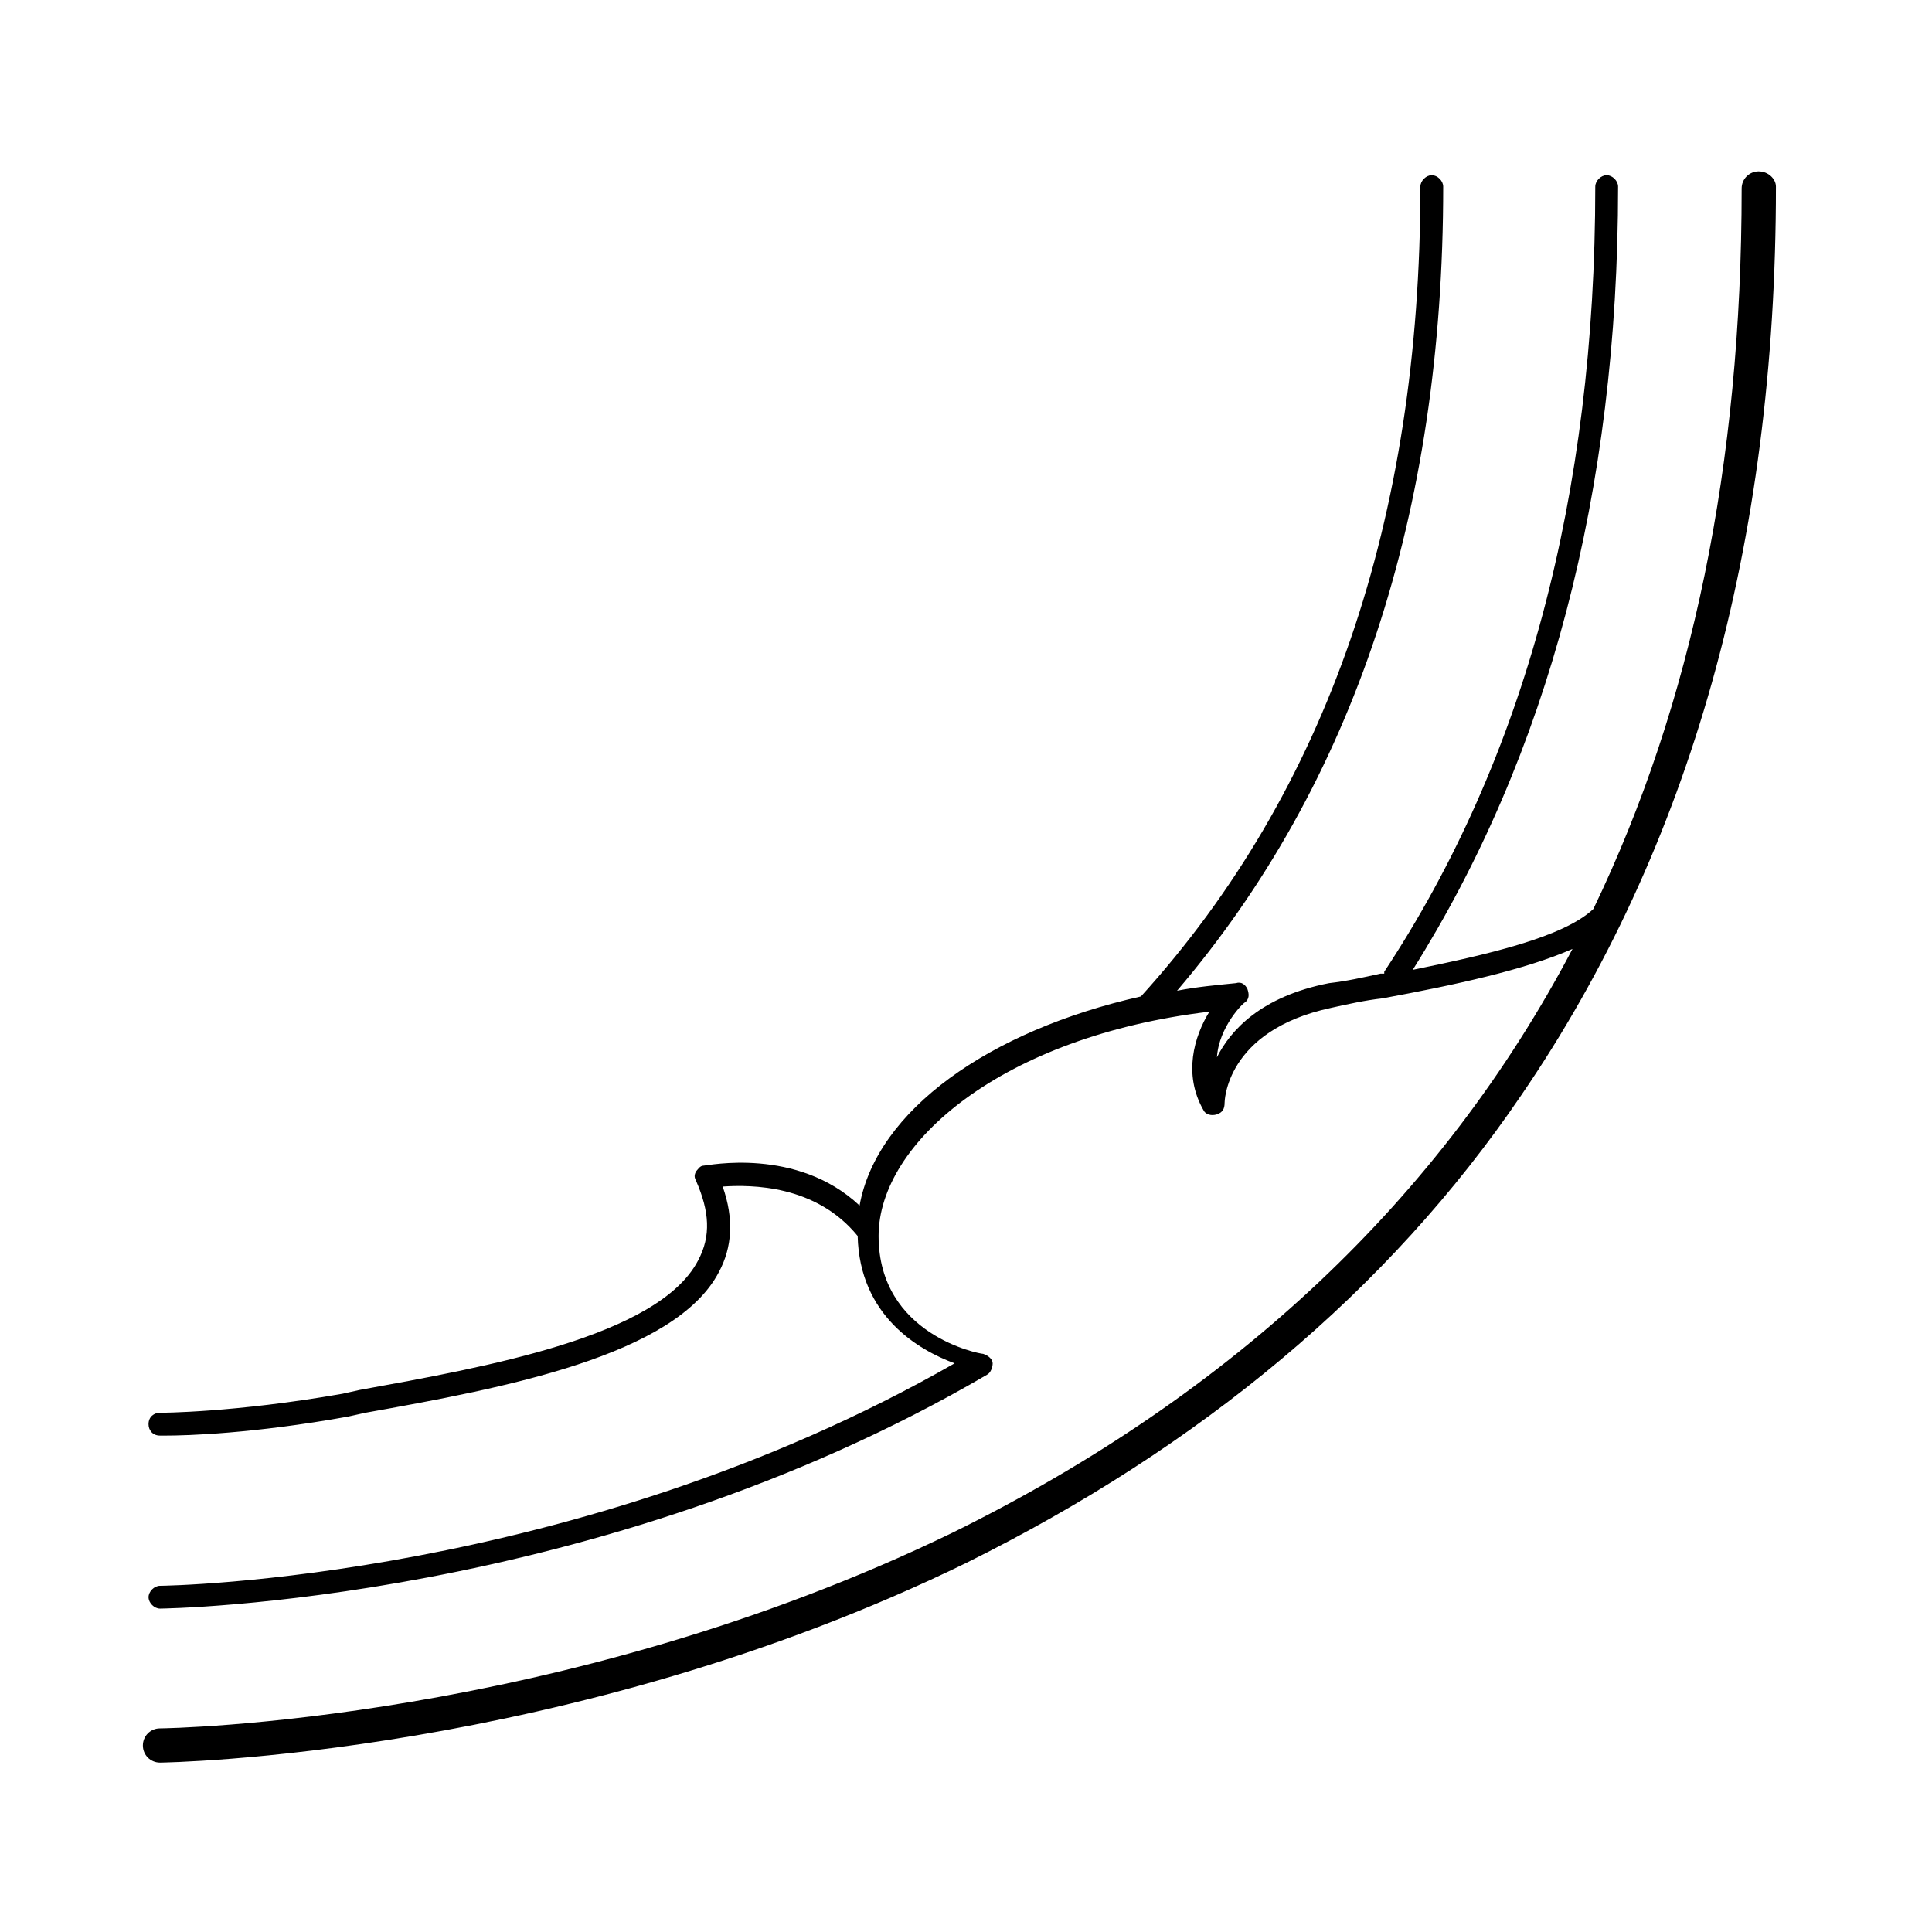 <?xml version="1.0" encoding="UTF-8"?>
<!-- Uploaded to: SVG Repo, www.svgrepo.com, Generator: SVG Repo Mixer Tools -->
<svg fill="#000000" width="800px" height="800px" version="1.1" viewBox="144 144 512 512" xmlns="http://www.w3.org/2000/svg">
 <path d="m610.09 189.41c-2.519 0-4.535 2.016-4.535 4.535 0 73.051-13.098 136.53-39.297 190.95-8.062 7.559-28.215 12.09-47.863 16.121 35.773-56.934 54.414-126.46 54.414-207.57 0-1.512-1.512-3.023-3.023-3.023s-3.023 1.512-3.023 3.023c0 81.617-18.641 151.65-55.922 208.07v0.504h-1.008c-4.535 1.008-9.07 2.016-13.602 2.519-18.137 3.527-26.199 12.594-29.727 19.648 0.504-8.062 7.055-14.609 7.559-14.609 1.008-1.008 1.008-2.016 0.504-3.527-0.504-1.008-1.512-2.016-3.023-1.512-5.039 0.504-10.578 1.008-15.617 2.016 46.855-54.914 70.535-126.46 70.535-213.11 0-1.512-1.512-3.023-3.023-3.023-1.512 0-3.023 1.512-3.023 3.023 0 88.168-24.688 160.21-74.059 214.62-40.305 9.07-70.031 30.23-74.562 55.418-16.625-15.617-40.305-10.578-41.312-10.578-1.008 0-1.512 1.008-2.016 1.512-0.504 1.008-0.504 1.512 0 2.519 3.527 8.062 4.031 14.609 0.504 21.16-10.578 20.152-56.426 28.215-89.68 34.258l-4.535 1.008c-28.719 5.039-48.367 5.039-48.367 5.039-1.512 0-3.023 1.008-3.023 3.023 0 1.512 1.008 3.023 3.023 3.023h1.512c5.543 0 23.176-0.504 48.367-5.039l4.535-1.008c36.777-6.551 82.121-15.113 93.707-37.281 3.527-6.551 4.031-14.105 1.008-22.672 7.559-0.504 24.688-0.504 35.77 13.098 0.504 21.16 16.121 30.23 25.695 33.754-100.26 57.438-209.08 58.949-210.59 58.949-1.512 0-3.023 1.512-3.023 3.023s1.512 3.023 3.023 3.023c1.008 0 115.88-1.512 219.16-61.969 1.008-0.504 1.512-2.016 1.512-3.023s-1.008-2.016-2.519-2.519c-1.008 0-27.711-5.039-27.711-31.234 0-24.688 32.746-52.898 87.664-59.449-4.031 6.551-7.055 16.625-1.512 26.199 0.504 1.008 2.016 1.512 3.527 1.008 1.512-0.504 2.016-1.512 2.016-3.023 0 0 0-19.145 28.215-25.191 4.535-1.008 9.07-2.016 13.602-2.519 19.145-3.527 37.785-7.559 50.383-13.098-34.762 66-89.68 117.89-164.24 154.67-103.79 50.379-208.58 51.891-210.09 51.891-2.519 0-4.535 2.016-4.535 4.535s2.016 4.535 4.535 4.535c1.008 0 108.32-1.512 213.62-52.898 61.969-30.73 111.85-72.043 147.11-123.94 44.836-65.5 67.508-146.11 67.508-240.82 0-2.016-2.016-4.031-4.535-4.031z"/>
</svg>